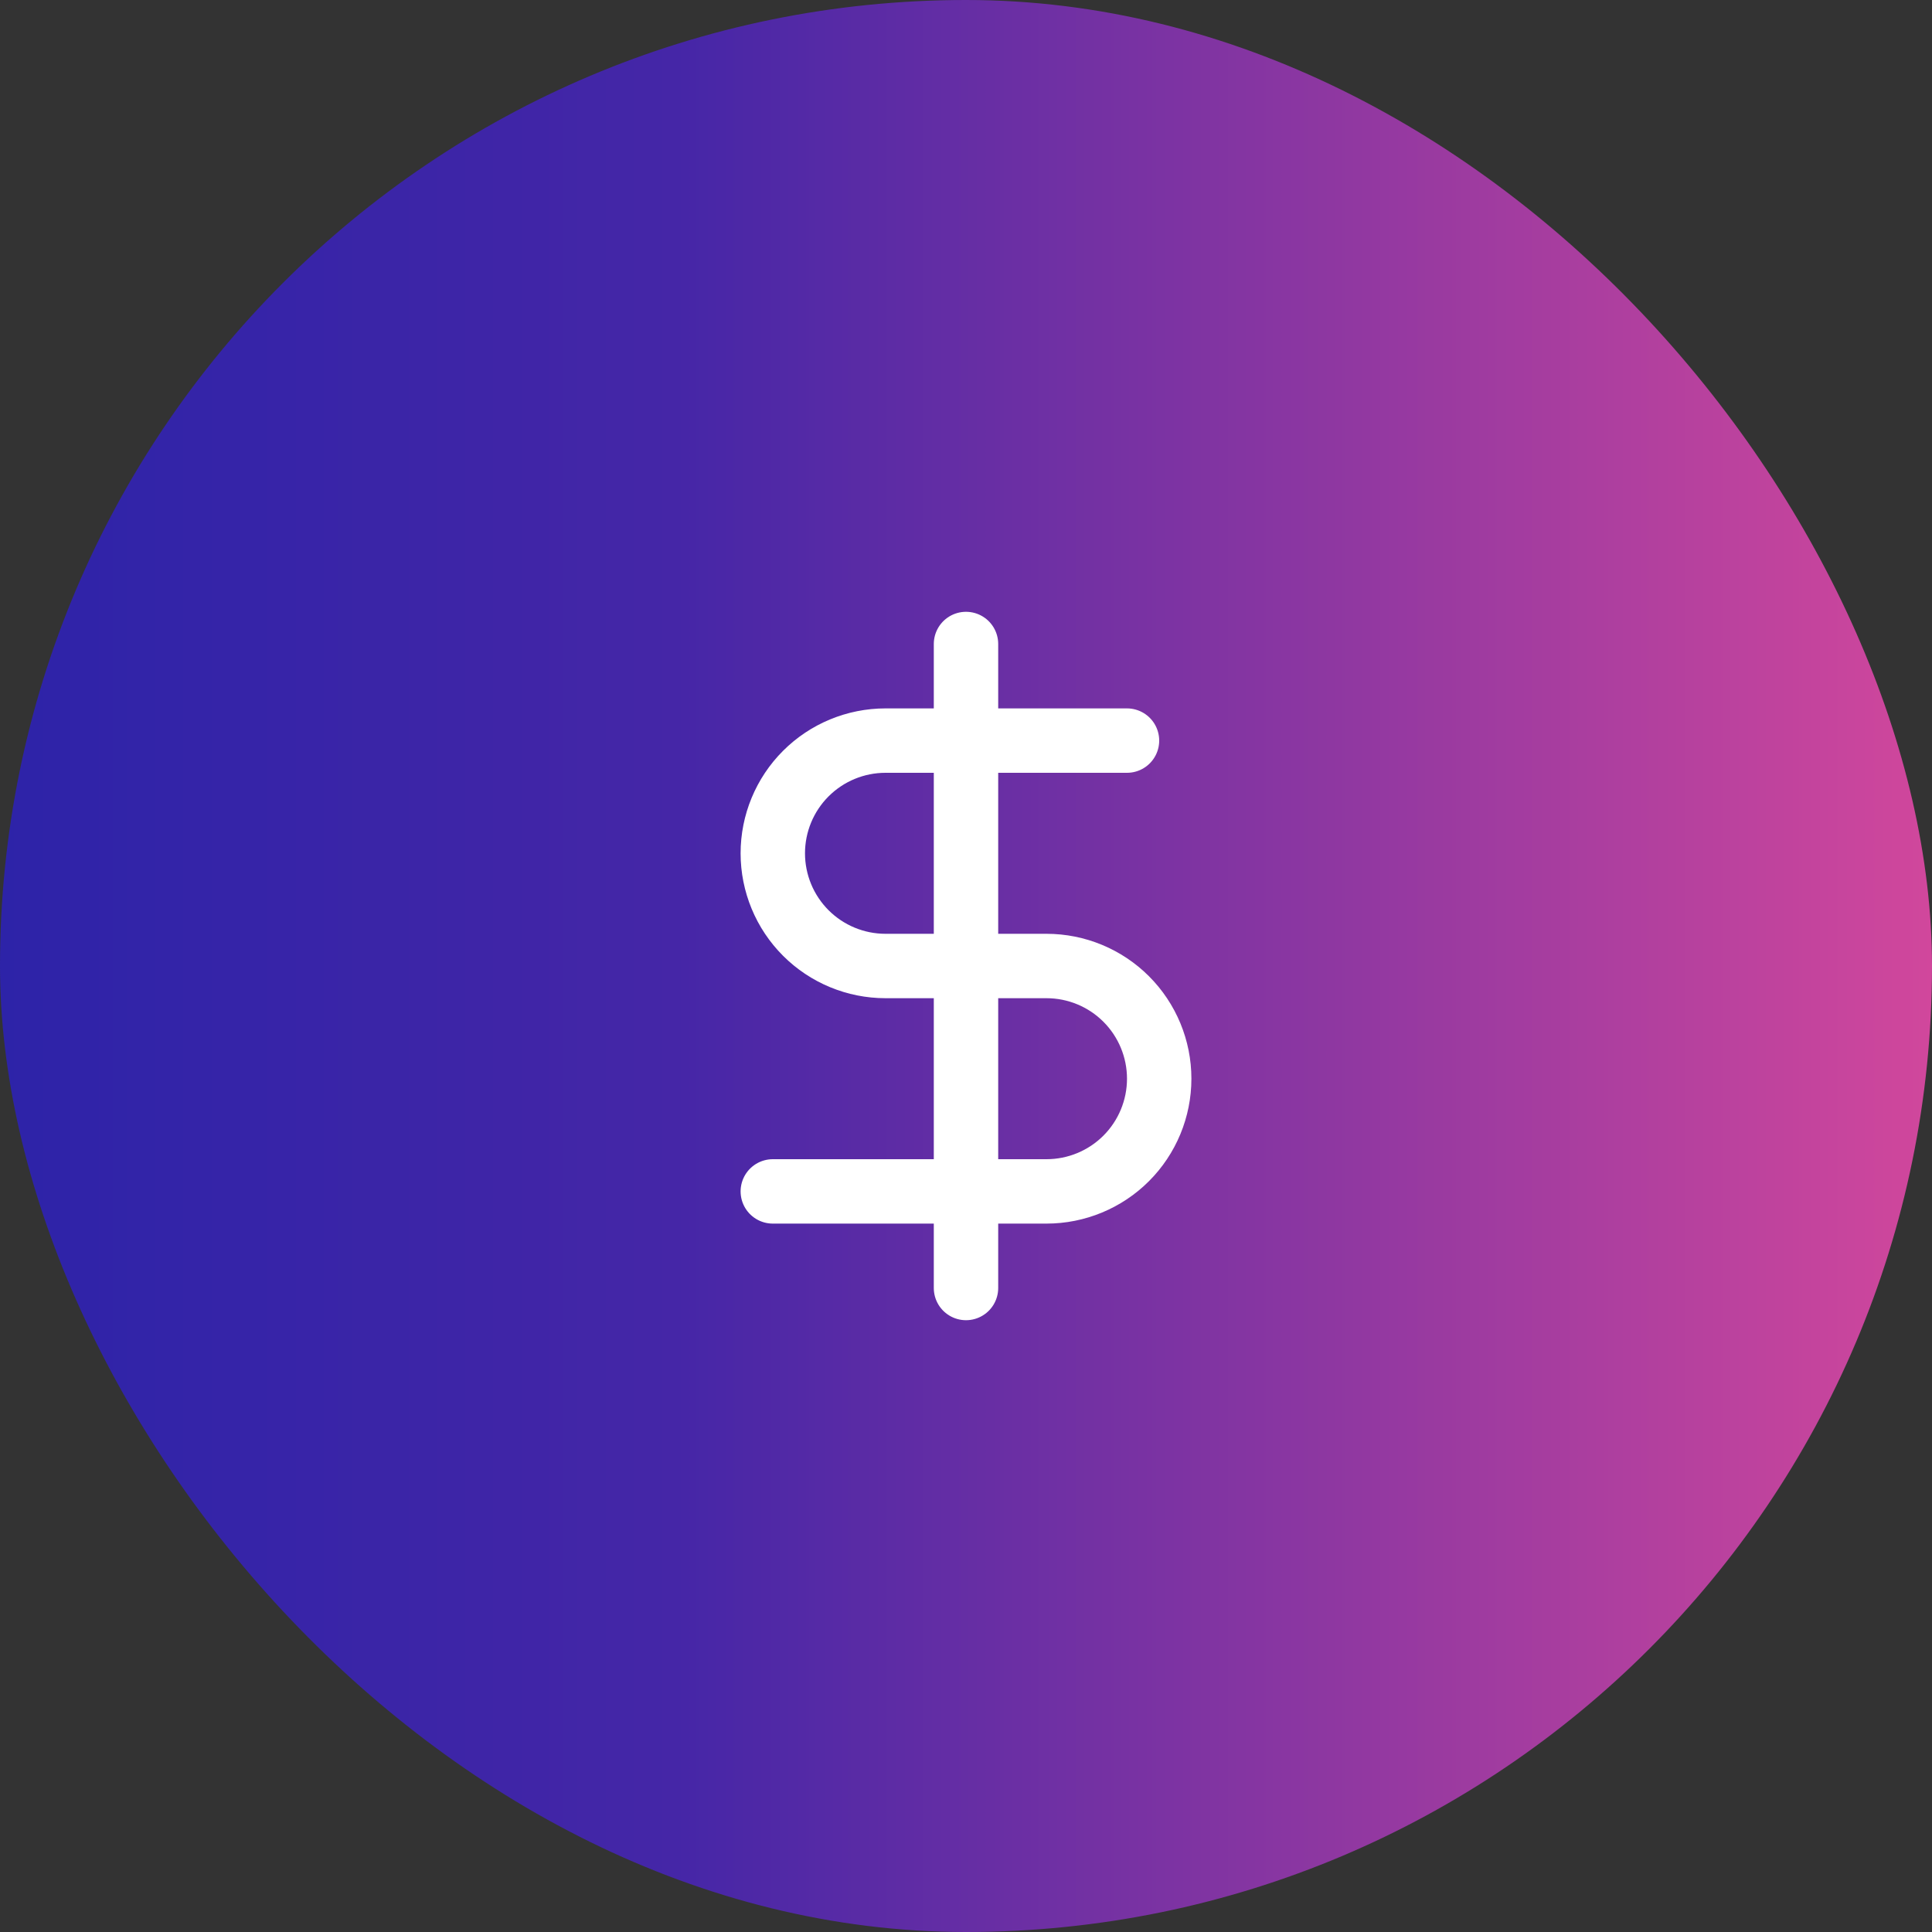 <svg width="60" height="60" viewBox="0 0 60 60" fill="none" xmlns="http://www.w3.org/2000/svg">
<rect x="0" y="0" width="60" height="60" fill="#333333" stroke="none"/>
<rect width="60" height="60" rx="30" fill="url(#paint0_linear_5096_3186)"/>
<path d="M30 20V40" stroke="white" stroke-width="2" stroke-linecap="round" stroke-linejoin="round"/>
<path d="M35 23H27.5C26.572 23 25.681 23.369 25.025 24.025C24.369 24.681 24 25.572 24 26.5C24 27.428 24.369 28.319 25.025 28.975C25.681 29.631 26.572 30 27.5 30H32.5C33.428 30 34.319 30.369 34.975 31.025C35.631 31.681 36 32.572 36 33.5C36 34.428 35.631 35.319 34.975 35.975C34.319 36.631 33.428 37 32.5 37H24" stroke="white" stroke-width="2" stroke-linecap="round" stroke-linejoin="round"/>
<defs>
<linearGradient id="paint0_linear_5096_3186" x1="0" y1="30" x2="60" y2="30" gradientUnits="userSpaceOnUse">
<stop stop-color="#2D23A8"/>
<stop offset="0.35" stop-color="#4526A7"/>
<stop offset="1" stop-color="#D1479C"/>
</linearGradient>
</defs>
</svg>
